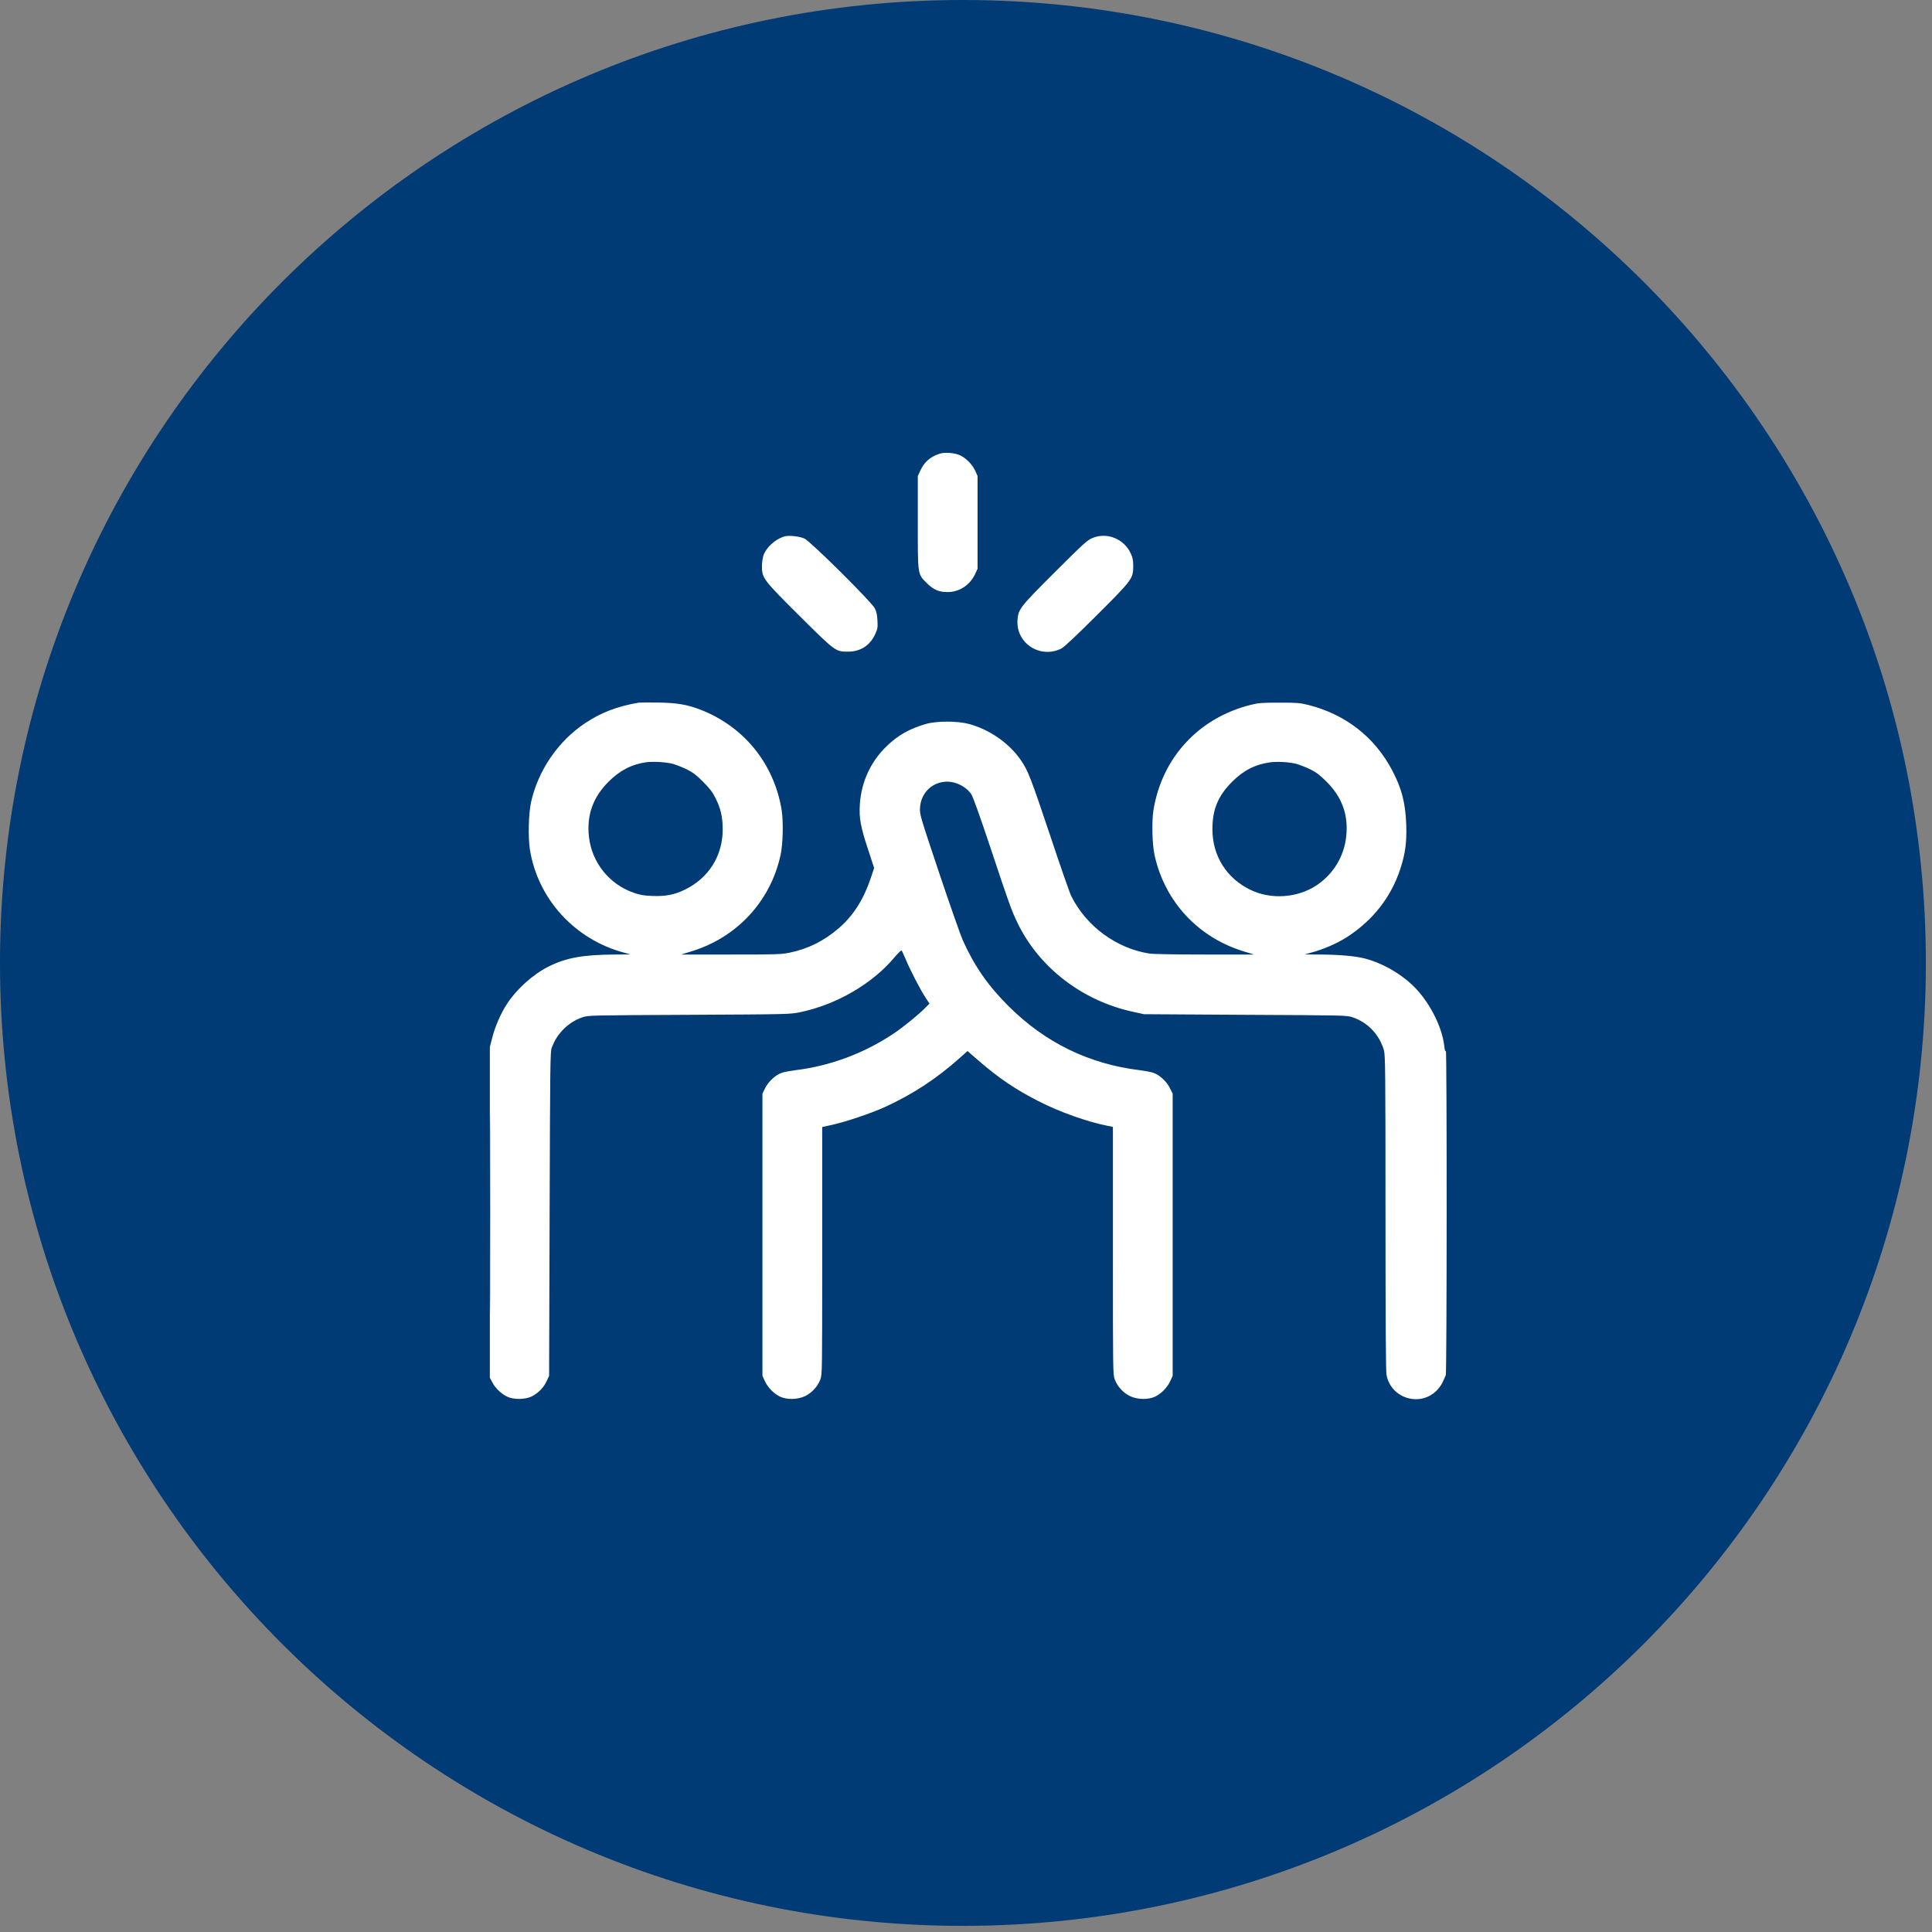 <svg xmlns="http://www.w3.org/2000/svg" xmlns:xlink="http://www.w3.org/1999/xlink" width="100" zoomAndPan="magnify" viewBox="0 0 75 75" height="100" preserveAspectRatio="xMidYMid meet" version="1.0"><rect x="0" y="0" width="75" height="75" fill="#808080" stroke="none"/><defs><clipPath id="15761f9441"><path d="M 0 0 L 74.762 0 L 74.762 74.762 L 0 74.762 Z M 0 0 " clip-rule="nonzero"/></clipPath><clipPath id="4c01554028"><path d="M 37.379 0 C 16.734 0 0 16.734 0 37.379 C 0 58.023 16.734 74.762 37.379 74.762 C 58.023 74.762 74.762 58.023 74.762 37.379 C 74.762 16.734 58.023 0 37.379 0 Z M 37.379 0 " clip-rule="nonzero"/></clipPath><clipPath id="5bf4b9d4d6"><path d="M 19 17.379 L 56.496 17.379 L 56.496 54.879 L 19 54.879 Z M 19 17.379 " clip-rule="nonzero"/></clipPath></defs><g clip-path="url(#15761f9441)"><g clip-path="url(#4c01554028)"><path fill="#003b75" d="M 0 0 L 74.762 0 L 74.762 74.762 L 0 74.762 Z M 0 0 " fill-opacity="1" fill-rule="nonzero"/></g></g><g clip-path="url(#5bf4b9d4d6)"><path fill="#ffffff" d="M 36.465 17.617 C 36.109 17.734 35.879 17.938 35.727 18.27 L 35.629 18.477 L 35.629 20.262 C 35.629 22.348 35.617 22.277 35.98 22.637 C 36.238 22.895 36.449 22.984 36.785 22.984 C 37.238 22.984 37.648 22.719 37.852 22.289 L 37.949 22.078 L 37.949 18.477 L 37.855 18.27 C 37.738 18.027 37.52 17.801 37.289 17.684 C 37.074 17.578 36.676 17.543 36.465 17.617 M 30.434 20.828 C 30.082 20.941 29.742 21.258 29.637 21.562 C 29.605 21.66 29.578 21.848 29.578 21.98 C 29.578 22.441 29.629 22.508 31.031 23.902 C 32.43 25.293 32.434 25.297 32.918 25.297 C 33.406 25.297 33.777 25.055 33.977 24.613 C 34.07 24.41 34.078 24.355 34.062 24.086 C 34.051 23.871 34.023 23.738 33.961 23.617 C 33.836 23.367 31.477 21.027 31.234 20.91 C 31.035 20.816 30.605 20.77 30.434 20.828 M 42.406 20.887 C 42.207 20.969 42.059 21.105 40.945 22.215 C 39.586 23.574 39.531 23.645 39.5 24.066 C 39.434 24.973 40.383 25.586 41.203 25.176 C 41.309 25.121 41.785 24.676 42.578 23.883 C 43.965 22.5 43.992 22.461 43.992 21.965 C 43.992 21.754 43.969 21.648 43.898 21.488 C 43.637 20.918 42.973 20.648 42.406 20.887 M 24.789 27.277 C 23.941 27.426 23.328 27.664 22.707 28.078 C 21.66 28.777 20.883 29.918 20.613 31.152 C 20.52 31.586 20.496 32.504 20.57 32.973 C 20.875 34.898 22.312 36.473 24.234 36.984 L 24.473 37.051 L 23.879 37.055 C 22.621 37.062 21.973 37.18 21.285 37.527 C 20.695 37.824 20.059 38.395 19.695 38.949 C 19.445 39.328 19.215 39.852 19.102 40.309 L 19.016 40.641 L 19.016 53.484 L 19.117 53.672 C 19.234 53.898 19.465 54.113 19.699 54.223 C 19.953 54.34 20.398 54.332 20.645 54.207 C 20.895 54.082 21.102 53.867 21.219 53.621 L 21.316 53.41 L 21.336 47.117 C 21.355 41.379 21.359 40.812 21.418 40.672 C 21.535 40.379 21.633 40.219 21.816 40.016 C 22.047 39.766 22.301 39.598 22.609 39.492 C 22.836 39.414 22.883 39.414 26.758 39.395 C 30.664 39.375 30.676 39.375 31.082 39.289 C 32.488 38.992 33.875 38.184 34.734 37.152 C 34.867 36.996 34.984 36.883 35 36.898 C 35.016 36.914 35.082 37.059 35.152 37.223 C 35.316 37.625 35.707 38.379 35.91 38.699 L 36.082 38.961 L 35.938 39.105 C 35.695 39.359 35.07 39.871 34.699 40.117 C 33.547 40.891 32.211 41.387 30.859 41.547 C 30.676 41.57 30.445 41.613 30.352 41.645 C 30.113 41.723 29.828 41.984 29.699 42.246 L 29.598 42.457 L 29.598 53.41 L 29.695 53.621 C 29.812 53.867 30.035 54.098 30.277 54.215 C 30.543 54.344 30.973 54.336 31.258 54.195 C 31.516 54.07 31.742 53.824 31.844 53.555 C 31.918 53.355 31.918 53.285 31.918 48.551 L 31.918 43.75 L 32.297 43.668 C 32.84 43.547 33.789 43.227 34.332 42.984 C 35.422 42.488 36.363 41.871 37.27 41.059 L 37.559 40.801 L 37.957 41.148 C 38.762 41.848 39.426 42.297 40.328 42.754 C 41.145 43.172 42.207 43.547 42.988 43.703 L 43.203 43.746 L 43.203 48.547 C 43.203 53.285 43.203 53.355 43.277 53.555 C 43.379 53.824 43.602 54.07 43.863 54.195 C 44.148 54.336 44.578 54.344 44.844 54.215 C 45.086 54.098 45.309 53.867 45.426 53.621 L 45.523 53.41 L 45.523 42.457 L 45.418 42.246 C 45.293 41.984 45.008 41.723 44.77 41.645 C 44.676 41.613 44.445 41.57 44.262 41.547 C 42.281 41.309 40.574 40.477 39.156 39.062 C 38.355 38.266 37.828 37.508 37.375 36.5 C 37.289 36.305 36.875 35.129 36.457 33.883 C 35.711 31.652 35.699 31.613 35.715 31.359 C 35.746 30.812 36.141 30.395 36.676 30.348 C 37.055 30.312 37.488 30.516 37.703 30.828 C 37.773 30.934 38.02 31.625 38.453 32.918 C 39.172 35.086 39.266 35.344 39.508 35.844 C 40.344 37.562 42.008 38.844 43.961 39.273 L 44.41 39.371 L 48.344 39.395 C 52.238 39.414 52.281 39.414 52.512 39.492 C 53.102 39.695 53.543 40.16 53.723 40.766 C 53.777 40.949 53.785 41.566 53.785 47.062 C 53.785 51.227 53.797 53.223 53.824 53.371 C 53.996 54.305 55.168 54.645 55.809 53.941 C 55.891 53.855 55.988 53.707 56.023 53.613 C 56.062 53.523 56.109 53.418 56.125 53.383 C 56.168 53.301 56.172 40.734 56.129 40.801 C 56.105 40.832 56.086 40.77 56.07 40.625 C 55.98 39.816 55.441 38.801 54.793 38.207 C 54.285 37.738 53.613 37.371 52.977 37.207 C 52.602 37.113 51.996 37.059 51.242 37.055 L 50.648 37.051 L 50.887 36.984 C 51.371 36.855 51.895 36.629 52.281 36.383 C 53.293 35.734 54 34.828 54.359 33.734 C 54.555 33.137 54.613 32.699 54.59 32.008 C 54.559 31.168 54.414 30.602 54.043 29.902 C 53.363 28.609 52.227 27.727 50.777 27.363 C 50.465 27.285 50.34 27.277 49.664 27.277 C 48.984 27.277 48.863 27.285 48.551 27.363 C 46.535 27.867 45.109 29.41 44.777 31.449 C 44.707 31.883 44.727 32.777 44.82 33.195 C 45.211 34.988 46.5 36.383 48.262 36.926 L 48.68 37.055 L 46.766 37.055 C 45.625 37.055 44.758 37.039 44.613 37.016 C 43.34 36.816 42.176 35.961 41.59 34.793 C 41.531 34.684 41.156 33.605 40.754 32.395 C 40.023 30.215 39.906 29.91 39.637 29.52 C 39.188 28.859 38.418 28.32 37.617 28.105 C 37.18 27.984 36.359 27.984 35.953 28.102 C 35.32 28.281 34.863 28.539 34.43 28.957 C 33.797 29.566 33.434 30.355 33.379 31.23 C 33.344 31.742 33.41 32.105 33.691 32.953 L 33.934 33.695 L 33.797 34.105 C 33.516 34.934 33.117 35.555 32.559 36.035 C 31.988 36.527 31.363 36.836 30.664 36.98 C 30.316 37.051 30.164 37.055 28.367 37.055 L 26.441 37.055 L 26.859 36.926 C 28.617 36.383 29.91 34.984 30.301 33.195 C 30.395 32.777 30.414 31.883 30.344 31.449 C 30.051 29.648 28.883 28.207 27.195 27.551 C 26.68 27.352 26.289 27.285 25.57 27.273 C 25.191 27.266 24.84 27.27 24.789 27.277 M 25.086 29.59 C 24.523 29.668 24.059 29.91 23.617 30.352 C 23.012 30.961 22.77 31.652 22.863 32.488 C 22.977 33.484 23.648 34.324 24.598 34.656 C 24.859 34.746 24.996 34.77 25.328 34.781 C 25.836 34.801 26.184 34.734 26.59 34.535 C 27.512 34.086 28.059 33.215 28.055 32.195 C 28.055 31.727 27.98 31.395 27.789 31.008 C 27.664 30.75 27.566 30.625 27.297 30.352 C 27.023 30.078 26.902 29.988 26.645 29.859 C 26.473 29.777 26.234 29.684 26.117 29.652 C 25.844 29.582 25.352 29.555 25.086 29.59 M 49.273 29.598 C 48.695 29.688 48.27 29.91 47.824 30.355 C 47.289 30.891 47.066 31.422 47.066 32.18 C 47.062 33.223 47.617 34.105 48.559 34.551 C 49.352 34.93 50.371 34.855 51.105 34.371 C 51.754 33.938 52.172 33.258 52.258 32.488 C 52.352 31.652 52.109 30.961 51.504 30.352 C 51.227 30.078 51.109 29.988 50.852 29.859 C 50.676 29.777 50.438 29.684 50.32 29.652 C 50.035 29.578 49.547 29.555 49.273 29.598 M 19.016 47.098 C 19.016 50.57 19.02 51.996 19.027 50.266 C 19.031 48.539 19.031 45.699 19.027 43.957 C 19.02 42.215 19.016 43.629 19.016 47.098 " fill-opacity="1" fill-rule="evenodd"/></g></svg>